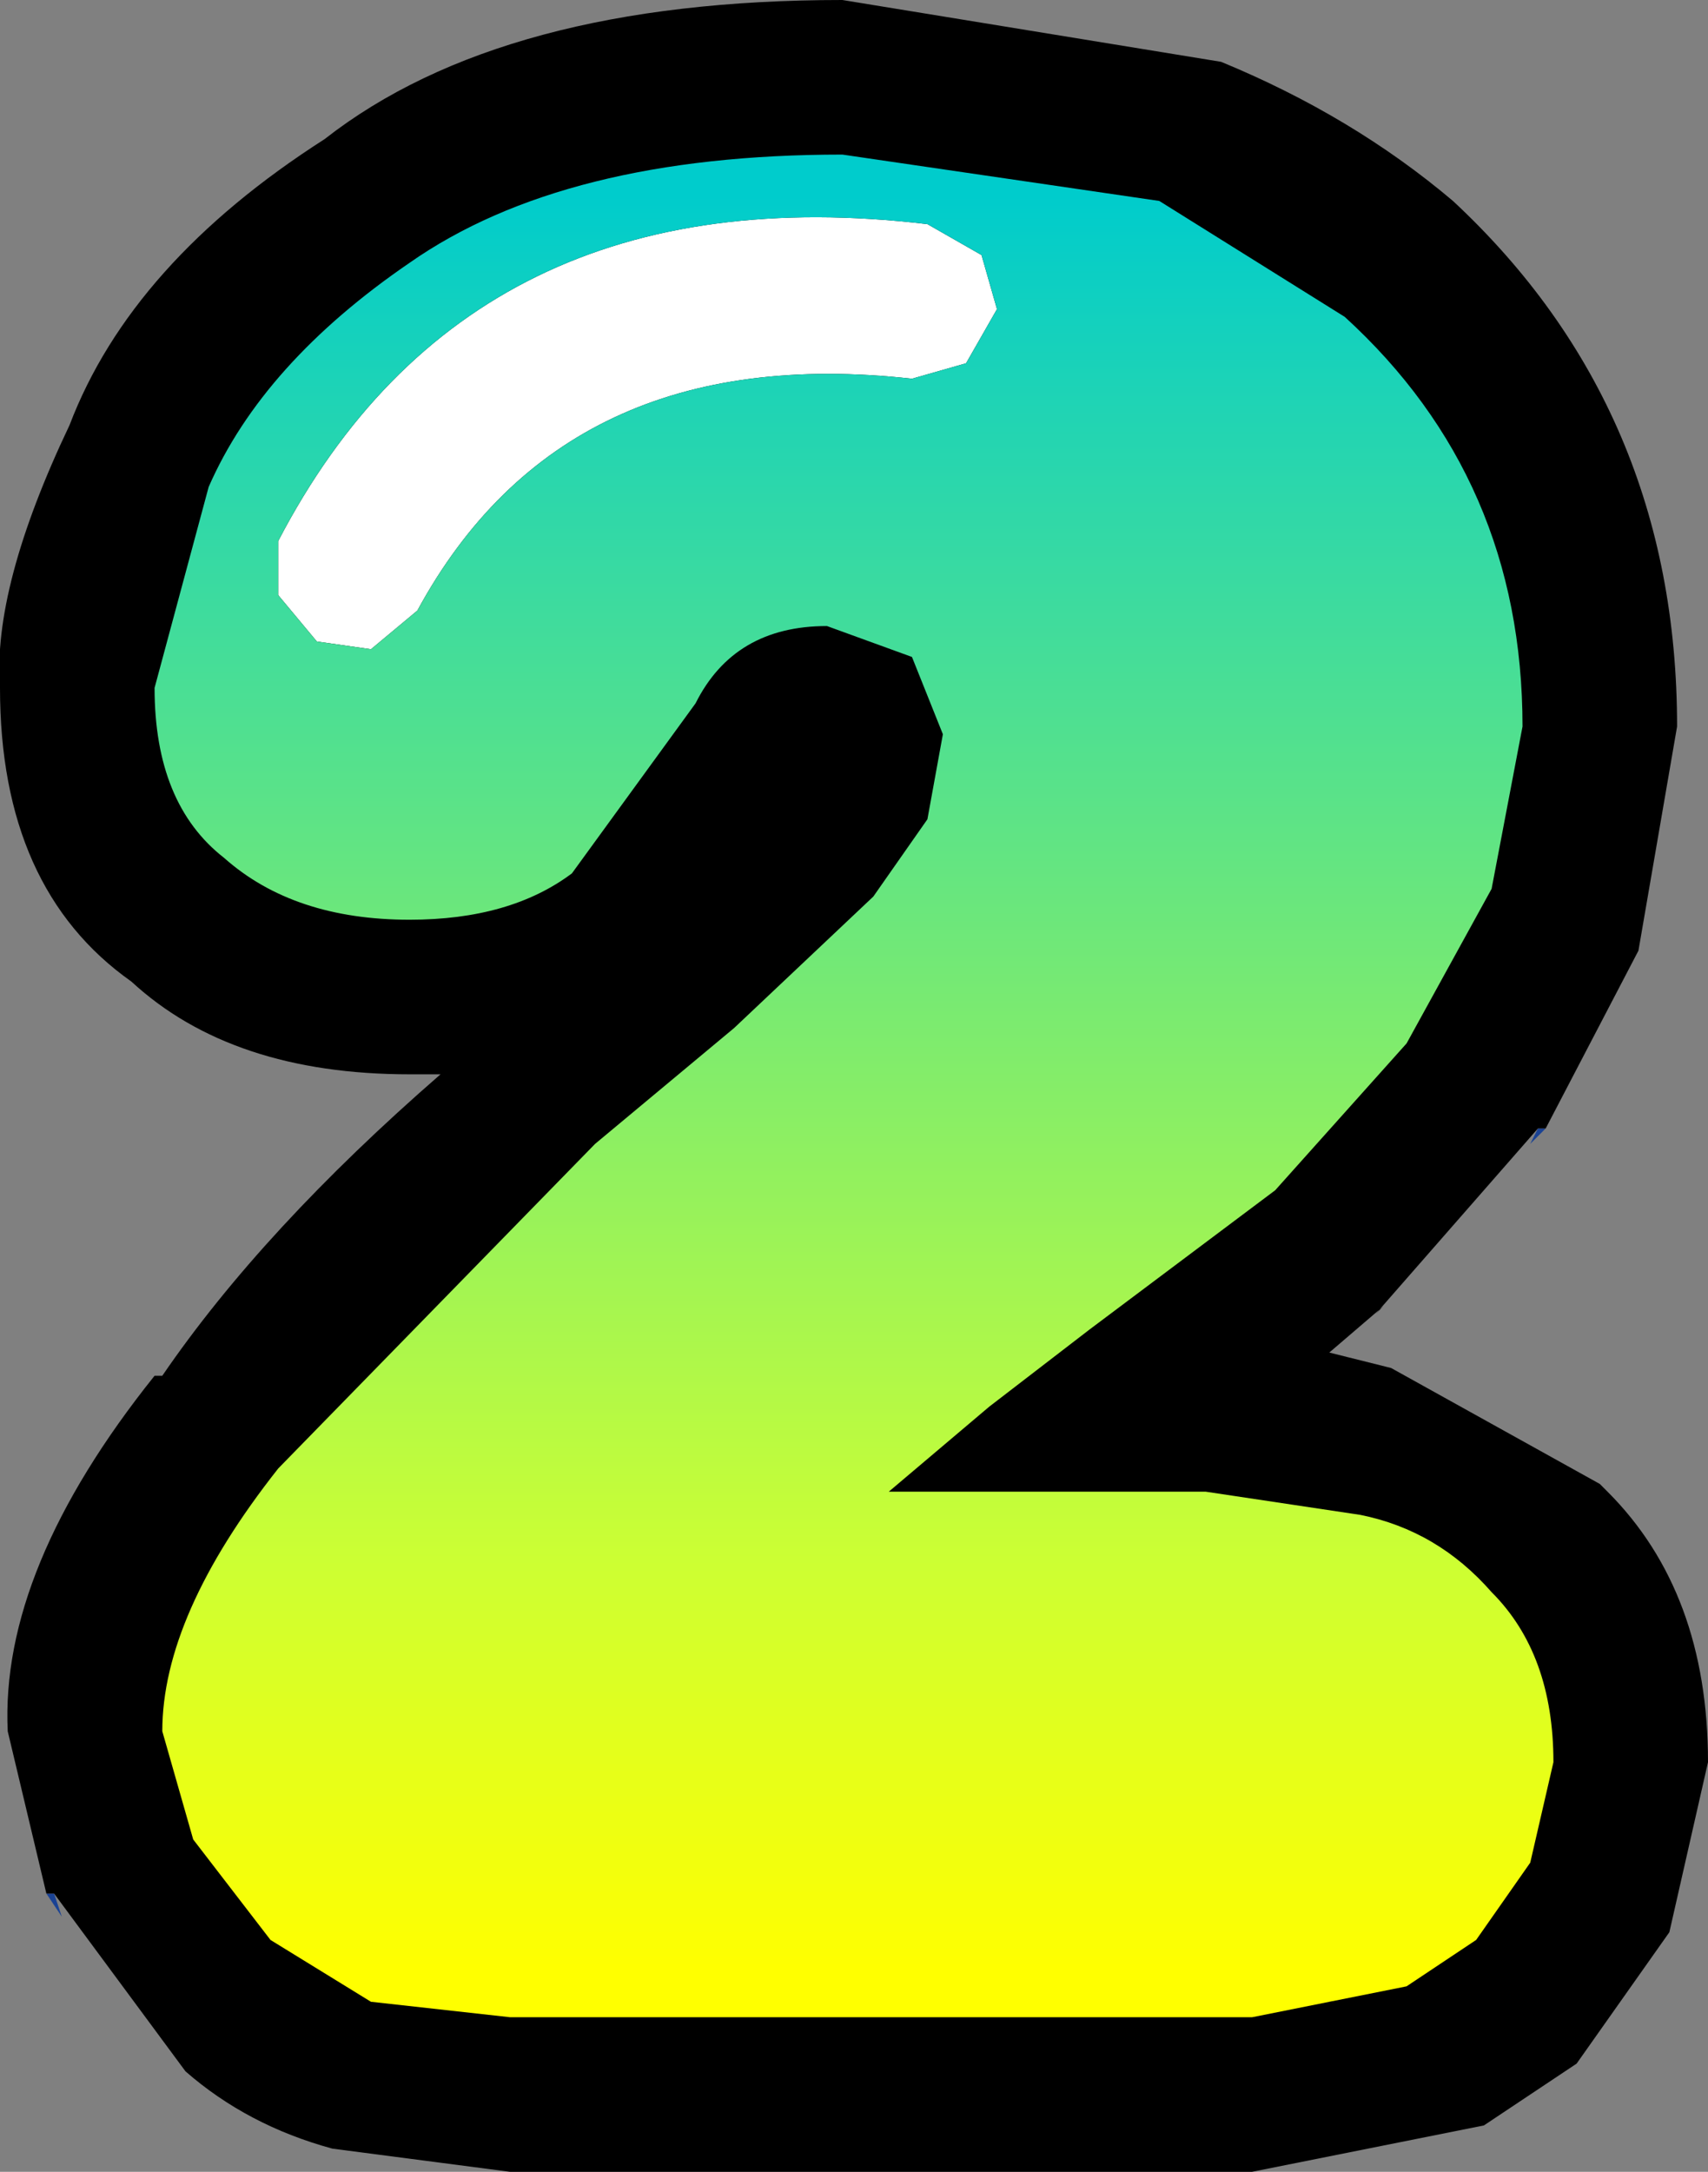 <?xml version="1.0" encoding="UTF-8" standalone="no"?>
<svg xmlns:xlink="http://www.w3.org/1999/xlink" height="14.05px" width="11.05px" xmlns="http://www.w3.org/2000/svg">
  <rect width="100%" height="100%" fill="#808080" stroke="none"/>
  <g transform="matrix(1.0, 0.0, 0.0, 1.0, 5.55, 7.05)">
    <path d="M5.05 -0.9 L5.05 -0.95 5.05 -0.9 M4.45 0.25 L4.35 0.35 4.4 0.25 4.45 0.25 M-5.2 5.2 L-5.15 5.35 -5.25 5.2 -5.2 5.2" fill="#003399" fill-opacity="0.8" fill-rule="evenodd" stroke="none"/>
    <path d="M-5.25 5.2 L-5.5 4.15 Q-5.55 3.1 -4.55 1.85 L-4.5 1.85 Q-3.85 0.9 -2.7 -0.1 L-2.9 -0.1 Q-4.05 -0.1 -4.7 -0.7 -5.55 -1.3 -5.55 -2.6 -5.6 -3.25 -5.1 -4.3 -4.7 -5.35 -3.45 -6.15 -2.3 -7.05 -0.1 -7.05 L2.35 -6.65 Q3.2 -6.3 3.85 -5.75 5.3 -4.4 5.3 -2.35 L5.05 -0.9 4.45 0.25 4.4 0.25 3.35 1.45 3.4 1.4 3.05 1.7 3.45 1.8 4.8 2.55 4.85 2.6 Q5.5 3.25 5.5 4.35 L5.25 5.45 4.65 6.3 4.05 6.7 2.55 7.0 -2.25 7.0 -3.4 6.85 Q-3.95 6.7 -4.35 6.35 L-5.2 5.2 -5.25 5.2" fill="#000000" fill-rule="evenodd" stroke="none"/>
    <path d="M0.45 -5.6 L0.8 -5.4 0.9 -5.05 0.7 -4.7 0.35 -4.6 Q-1.9 -4.85 -2.85 -3.1 L-3.15 -2.85 -3.5 -2.9 -3.75 -3.2 -3.75 -3.55 Q-2.5 -5.95 0.45 -5.6" fill="#ffffff" fill-rule="evenodd" stroke="none"/>
    <path d="M0.45 -5.6 Q-2.5 -5.95 -3.75 -3.55 L-3.75 -3.2 -3.5 -2.9 -3.15 -2.85 -2.85 -3.1 Q-1.9 -4.85 0.35 -4.6 L0.7 -4.7 0.9 -5.05 0.8 -5.4 0.45 -5.6 M3.15 -5.0 Q4.3 -3.95 4.3 -2.35 L4.1 -1.3 3.55 -0.3 2.7 0.65 1.5 1.55 0.85 2.05 0.2 2.6 2.25 2.6 3.25 2.75 Q3.75 2.85 4.1 3.25 4.5 3.65 4.5 4.35 L4.35 5.0 4.0 5.5 3.55 5.8 2.55 6.0 -2.25 6.0 -3.15 5.9 -3.8 5.5 -4.3 4.85 -4.5 4.15 Q-4.5 3.4 -3.75 2.45 L-1.7 0.35 -0.8 -0.4 0.1 -1.25 0.45 -1.75 0.55 -2.3 0.35 -2.8 -0.2 -3.0 Q-0.8 -3.0 -1.05 -2.5 L-1.85 -1.4 Q-2.25 -1.1 -2.9 -1.1 -3.65 -1.1 -4.1 -1.5 -4.55 -1.85 -4.55 -2.6 L-4.2 -3.9 Q-3.85 -4.7 -2.9 -5.35 -1.9 -6.05 -0.1 -6.05 L1.95 -5.75 3.15 -5.0" fill="url(#gradient0)" fill-rule="evenodd" stroke="none"/>
  </g>
  <defs>
    <linearGradient gradientTransform="matrix(0.0, 0.007, -0.005, 0.0, 0.0, -0.05)" gradientUnits="userSpaceOnUse" id="gradient0" spreadMethod="pad" x1="-819.2" x2="819.2">
      <stop offset="0.0" stop-color="#00cccc"/>
      <stop offset="0.769" stop-color="#ccff33"/>
      <stop offset="1.0" stop-color="#ffff00"/>
    </linearGradient>
  </defs>
</svg>
